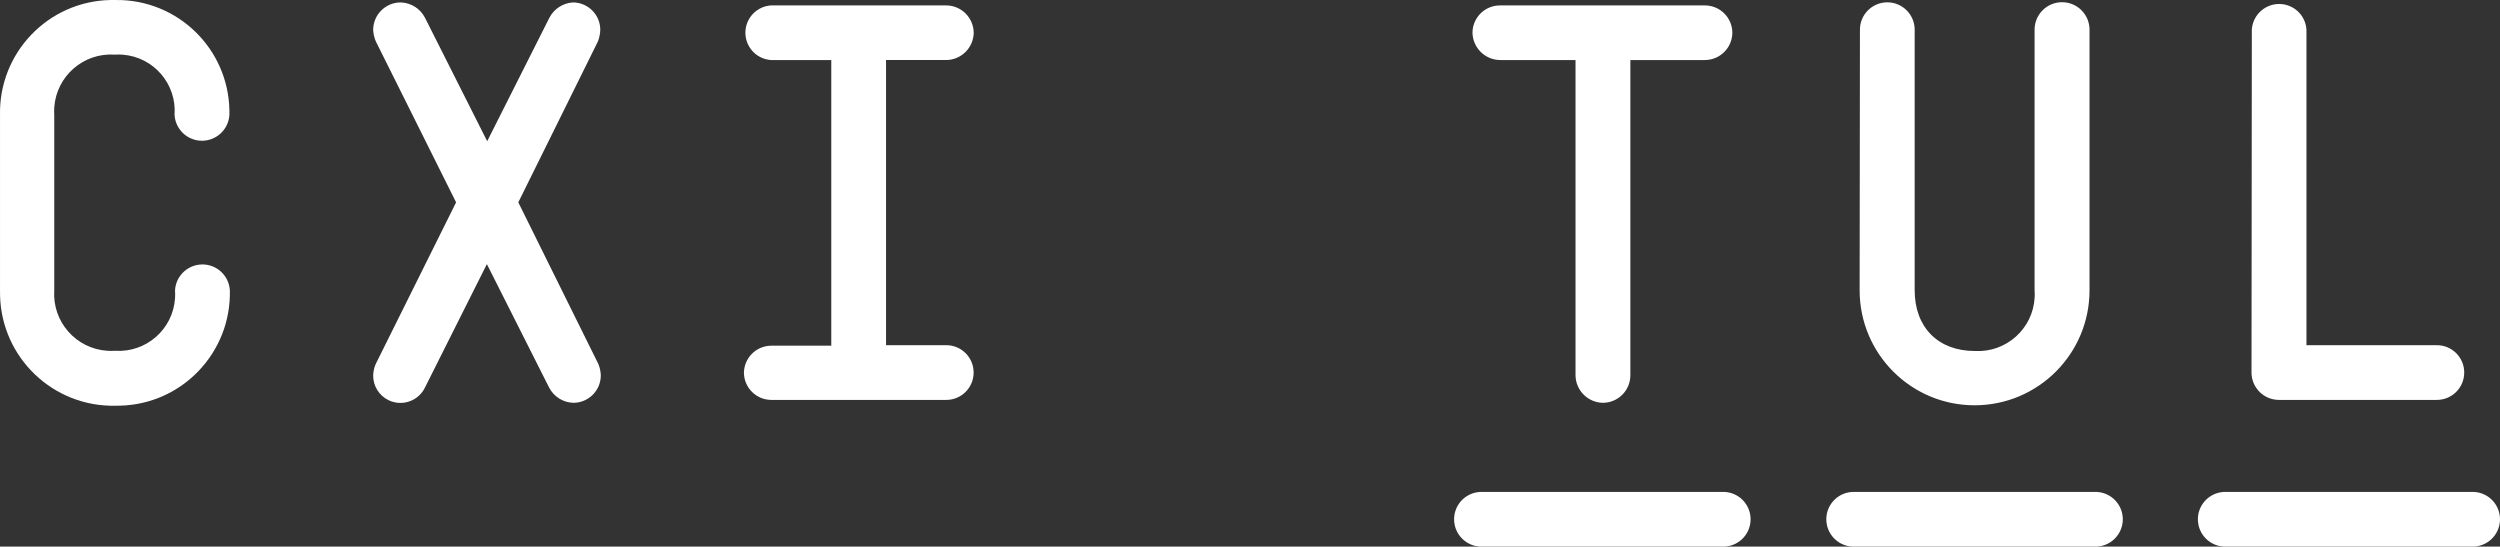 <?xml version="1.0" encoding="utf-8"?>
<!-- Generator: Adobe Illustrator 16.0.3, SVG Export Plug-In . SVG Version: 6.00 Build 0)  -->
<!DOCTYPE svg PUBLIC "-//W3C//DTD SVG 1.1//EN" "http://www.w3.org/Graphics/SVG/1.1/DTD/svg11.dtd">
<svg version="1.1" id="Vrstva_1" xmlns="http://www.w3.org/2000/svg" xmlns:xlink="http://www.w3.org/1999/xlink" x="0px" y="0px"
	 width="130px" height="28.425px" viewBox="0 0 130 28.425" enable-background="new 0 0 130 28.425" xml:space="preserve">
<rect x="0" y="0" width="130" height="28.425" fill="#333333" stroke="none"/>
<g>
	<path fill="#FFFFFF" d="M0.001,15.093V5.979c-0.066-3.235,2.502-5.912,5.737-5.978C5.826,0,5.913,0,6,0.001
		c3.226-0.048,5.881,2.528,5.929,5.754c0.001,0.074,0.001,0.148,0,0.223c-0.048,0.787-0.726,1.386-1.514,1.338
		c-0.72-0.044-1.293-0.618-1.338-1.338c0.12-1.612-1.091-3.016-2.703-3.135c-0.132-0.01-0.264-0.01-0.396-0.002
		C4.352,2.726,2.938,3.95,2.822,5.577c-0.01,0.134-0.01,0.268-0.001,0.402v9.114c-0.108,1.631,1.126,3.04,2.757,3.148
		c0.134,0.009,0.268,0.009,0.401-0.001c1.616,0.109,3.014-1.112,3.123-2.728c0.009-0.14,0.009-0.28-0.001-0.42
		c0.048-0.787,0.726-1.386,1.513-1.338c0.72,0.044,1.293,0.618,1.338,1.338c0.081,3.235-2.477,5.923-5.711,6.003
		c-0.073,0.002-0.146,0.003-0.218,0.002c-3.244,0.081-5.939-2.482-6.02-5.727C0,15.278-0.001,15.186,0.001,15.093z"/>
	<path fill="#FFFFFF" d="M19.405,19.529c0.005-0.204,0.049-0.405,0.129-0.594l4.183-8.413l-4.172-8.365
		c-0.084-0.194-0.132-0.402-0.14-0.614c0.009-0.788,0.651-1.42,1.439-1.417c0.532,0.019,1.013,0.324,1.256,0.798l3.234,6.419
		l3.234-6.419c0.239-0.462,0.704-0.765,1.224-0.798c0.782,0.003,1.417,0.635,1.423,1.417c-0.006,0.21-0.048,0.418-0.124,0.614
		l-4.139,8.365l4.166,8.413c0.076,0.189,0.118,0.39,0.124,0.594c-0.006,0.782-0.64,1.414-1.423,1.417
		c-0.537-0.013-1.023-0.319-1.267-0.798l-3.234-6.414L22.1,20.148c-0.339,0.706-1.187,1.003-1.892,0.663
		C19.715,20.575,19.403,20.075,19.405,19.529z"/>
	<path fill="#FFFFFF" d="M38.684,19.405c0-0.783,0.63-1.42,1.412-1.429h3.131V3.122h-3.131c-0.784-0.048-1.381-0.723-1.333-1.508
		c0.044-0.717,0.616-1.288,1.333-1.333h9.109c0.784,0.006,1.419,0.639,1.428,1.423c-0.015,0.781-0.647,1.409-1.428,1.417h-3.131
		V17.95h3.131c0.786-0.001,1.423,0.636,1.424,1.421c0.001,0.786-0.636,1.424-1.422,1.424c0,0-0.001,0-0.002,0h-9.109
		C39.328,20.787,38.705,20.173,38.684,19.405z"/>
	<path fill="#FFFFFF" d="M77.124,25.582h12.396c0.785-0.049,1.46,0.548,1.508,1.332c0.049,0.784-0.548,1.46-1.332,1.508
		c-0.059,0.004-0.117,0.004-0.176,0H77.124c-0.784,0.049-1.459-0.548-1.508-1.332c-0.048-0.785,0.549-1.46,1.333-1.508
		C77.008,25.578,77.065,25.578,77.124,25.582z M81.927,19.529V3.122h-3.929c-0.78-0.011-1.411-0.638-1.429-1.417
		c0.003-0.789,0.645-1.426,1.434-1.423c0.002,0,0.004,0,0.005,0h10.646c0.787,0,1.425,0.636,1.428,1.423
		c-0.009,0.784-0.645,1.415-1.428,1.417h-3.875v16.407c-0.009,0.779-0.639,1.408-1.418,1.417
		C82.578,20.938,81.944,20.311,81.927,19.529z M96.479,25.582h12.396c0.784-0.049,1.459,0.548,1.508,1.332
		c0.048,0.784-0.549,1.46-1.333,1.508c-0.059,0.004-0.116,0.004-0.175,0H96.479c-0.784,0.049-1.46-0.548-1.508-1.332
		c-0.049-0.785,0.548-1.46,1.332-1.508C96.362,25.578,96.421,25.578,96.479,25.582z M96.717,1.543c0-0.786,0.638-1.422,1.424-1.422
		c0.785,0,1.421,0.637,1.422,1.422v13.55c0,1.925,1.212,3.159,3.131,3.159c1.626,0.09,3.018-1.154,3.108-2.78
		c0.007-0.126,0.006-0.253-0.004-0.379V1.543c0-0.789,0.64-1.428,1.429-1.428s1.428,0.64,1.428,1.428v13.55
		c0.003,3.302-2.671,5.979-5.972,5.982s-5.979-2.671-5.982-5.973c0-0.003,0-0.006,0-0.01L96.717,1.543z M115.817,25.582h12.672
		c0.784-0.049,1.459,0.548,1.508,1.332s-0.548,1.46-1.333,1.508c-0.058,0.004-0.116,0.004-0.175,0h-12.688
		c-0.784,0.049-1.459-0.548-1.508-1.332c-0.049-0.785,0.548-1.46,1.333-1.508c0.058-0.004,0.116-0.004,0.175,0H115.817z
		 M117.095,1.543c0.049-0.784,0.724-1.381,1.508-1.333c0.718,0.044,1.289,0.616,1.333,1.333V17.95h6.78
		c0.786-0.001,1.424,0.636,1.424,1.421c0.001,0.786-0.636,1.424-1.422,1.424c0,0-0.001,0-0.002,0h-8.225
		c-0.769-0.008-1.392-0.622-1.412-1.39L117.095,1.543z"/>
</g>
</svg>
